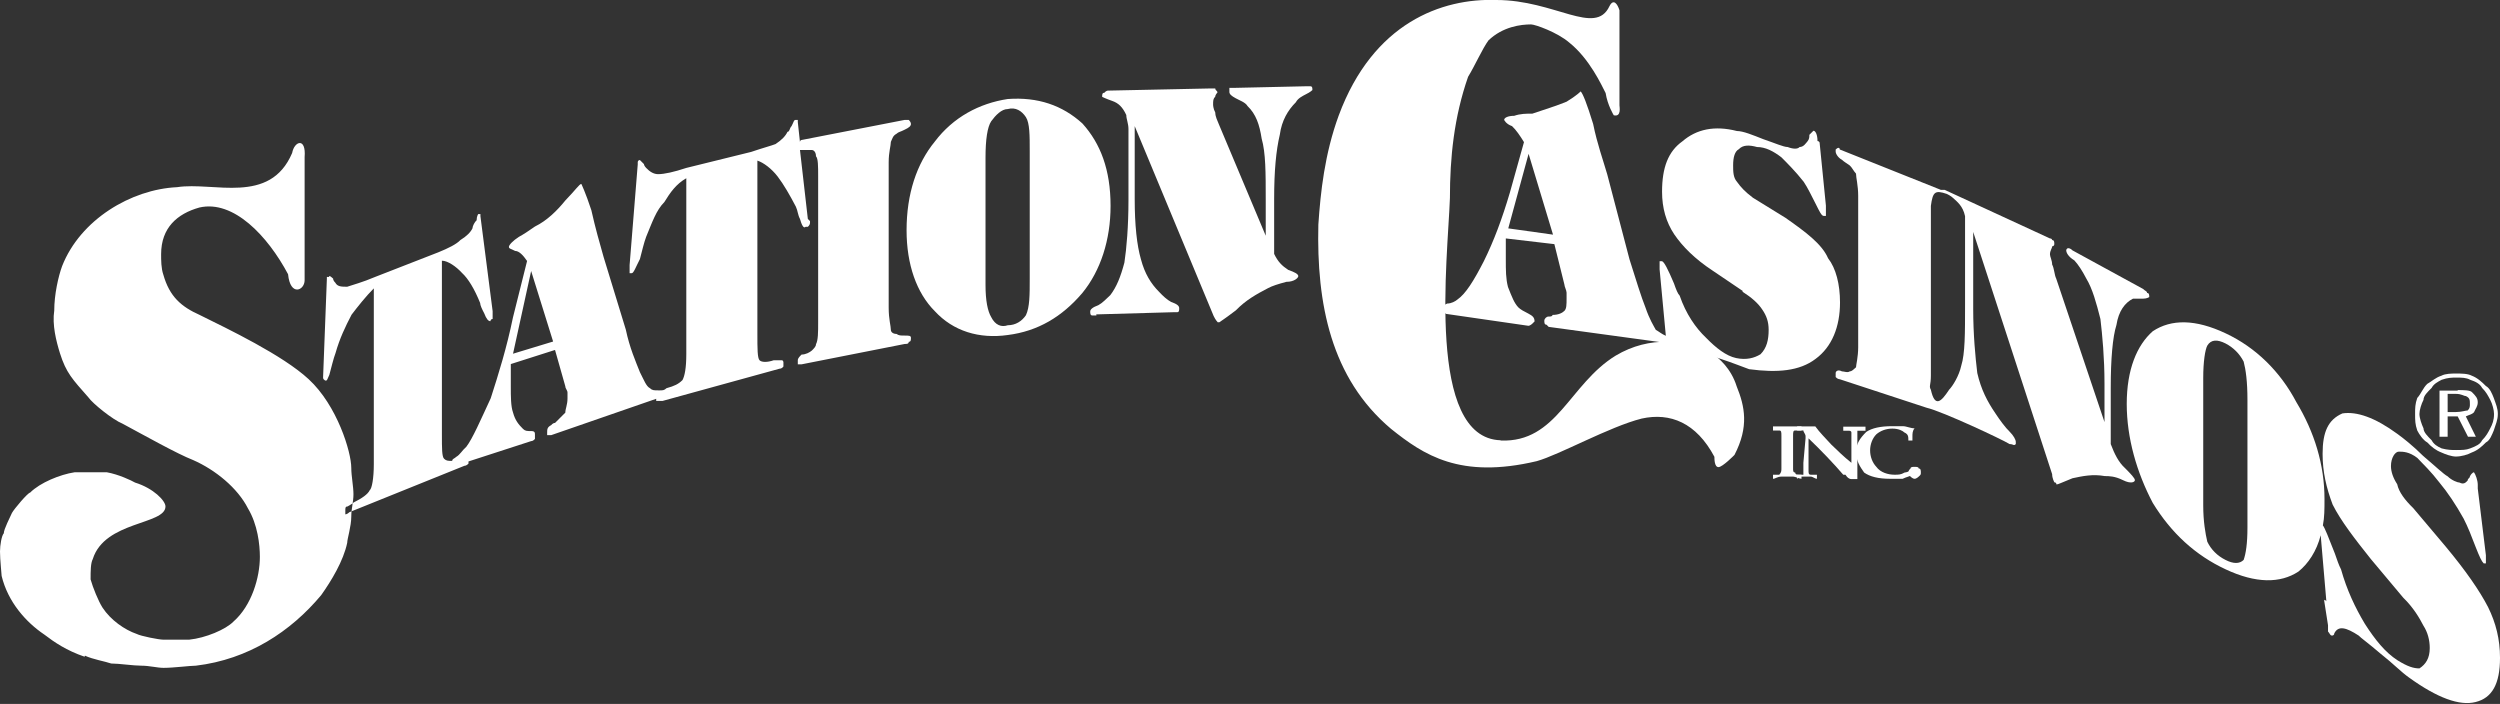 <?xml version="1.0" encoding="UTF-8"?>
<svg id="Layer_2" data-name="Layer 2" xmlns="http://www.w3.org/2000/svg" viewBox="0 0 92.16 25.95">
  <rect x="0" y="0" width="92.16" height="25.95" fill="#333333" stroke="none"/>
  <defs>
    <style>
      .cls-1 {
        fill: #fff;
        fill-rule: evenodd;
      }
    </style>
  </defs>
  <g id="HOME_LOGOS">
    <g>
      <path class="cls-1" d="M64.25,10.73l-1.11-.75c-.67-.44-1.12-.9-1.42-1.34-.3-.45-.45-.97-.45-1.57,0-.9.23-1.49.75-1.86.52-.45,1.19-.59,2.01-.38.23,0,.59.15.97.3.44.15.75.29.9.29.21.08.37.08.44,0,.15,0,.23-.14.3-.22.06-.08.06-.15.06-.23.08-.08.15-.15.15-.15.08,0,.15.15.15.38,0,0,.08,0,.08.08l.23,2.3v.38h-.08c-.08,0-.15-.15-.3-.45-.15-.29-.29-.59-.44-.81-.3-.38-.59-.67-.82-.9-.3-.23-.59-.38-.9-.38-.29-.08-.52-.08-.67.08-.15.08-.21.3-.21.59,0,.23,0,.45.14.61.15.21.3.37.59.59l1.2.74c.74.52,1.34.96,1.57,1.49.29.37.44.96.44,1.63,0,.9-.3,1.64-.9,2.08-.59.45-1.41.52-2.45.38-.23-.08-.59-.23-1.05-.38-.44-.15-.67-.21-.82-.21-.44-.15-.67,0-.82.37-.06.08-.06.15-.14.15,0-.08-.08-.08-.08-.08-.08-.08-.08-.15-.08-.23l-.08-.59-4.32-.59-.08-.08c-.08,0-.08-.08-.08-.15s.08-.15.15-.15.15,0,.15-.06c.23,0,.37-.08.44-.15.08-.08.08-.23.08-.46v-.21c0-.08-.08-.23-.08-.3l-.37-1.49-1.79-.21v.75c0,.44,0,.73.08,1.04.15.38.23.59.38.75.08.08.21.15.37.23.15.08.23.14.23.29l-.08.08s-.08.08-.15.08l-3.04-.44-.08-.08c-.08,0-.08-.08-.08-.15s.08-.08.21-.15c.15,0,.3-.08.38-.15.3-.21.59-.67.97-1.41.37-.75.67-1.55.96-2.53l.52-1.86c-.14-.23-.29-.45-.44-.59-.23-.08-.29-.23-.29-.23,0-.08.14-.15.37-.15.23-.08.44-.08.67-.08.44-.15.9-.29,1.26-.44.38-.23.52-.38.52-.38.08.08.23.45.46,1.2.15.74.37,1.34.52,1.86l.82,3.13c.23.73.44,1.41.59,1.78.15.44.3.67.38.82.14.08.21.15.37.22l-.23-2.45v-.3h.08c.08,0,.23.3.45.82.08.23.14.38.21.45.23.67.59,1.19.97,1.55.37.38.74.67,1.11.75.38.08.67,0,.9-.14.23-.23.3-.53.3-.9,0-.3-.08-.52-.23-.74-.15-.23-.38-.44-.74-.67h0ZM55.61,8.42l1.64.23-.9-2.98-.75,2.75h0Z"/>
      <path class="cls-1" d="M33.42,8.49c0-1.34.37-2.45,1.04-3.27.68-.9,1.64-1.41,2.69-1.57,1.11-.08,2.01.23,2.75.9.67.74,1.04,1.71,1.04,3.04,0,1.26-.37,2.39-1.04,3.21-.75.88-1.64,1.41-2.75,1.55-1.05.15-2.01-.14-2.69-.88-.67-.67-1.04-1.72-1.04-2.98h0ZM37.96,10.27v-4.69c0-.59,0-1.04-.14-1.26-.15-.23-.38-.38-.67-.3-.23,0-.45.23-.61.45-.14.21-.21.67-.21,1.34v4.69c0,.59.08.97.21,1.19.15.3.38.38.61.3.29,0,.52-.15.67-.37.14-.3.14-.75.14-1.35h0Z"/>
      <path class="cls-1" d="M40.42,11.63h-.15c-.08,0-.08-.08-.08-.15s.08-.15.3-.23c.15-.08.29-.23.44-.37.23-.3.38-.67.52-1.2.08-.52.15-1.34.15-2.3v-2.62c0-.21-.08-.37-.08-.52-.14-.3-.29-.44-.52-.52-.23-.08-.37-.15-.37-.15,0-.08,0-.15.08-.15,0,0,.06-.08.14-.08l3.8-.08h.15c0,.08.08.08.08.15,0,0-.08.08-.08.15-.08.08-.08.15-.08.3,0,0,0,.14.08.29,0,.15.08.3.14.45l1.72,4.09v-1.34c0-.97,0-1.72-.15-2.24-.08-.52-.21-.9-.52-1.2-.08-.14-.3-.21-.44-.29-.15-.08-.23-.15-.23-.23v-.15h.15l2.68-.06h.15c.08,0,.08.06.08.14,0,0-.08.08-.23.15-.15.08-.3.15-.38.3-.29.29-.52.67-.59,1.19-.14.59-.21,1.34-.21,2.39v2.01c.14.29.29.44.52.59.23.08.37.15.37.23,0,.06-.14.21-.44.21-.3.08-.52.15-.67.23-.44.23-.82.44-1.19.82-.38.29-.61.44-.61.44h-.06s-.08-.08-.15-.23l-2.91-7v2.69c0,.96.08,1.7.23,2.22.14.53.37.9.67,1.2.14.15.29.29.44.37.23.08.3.15.3.23s0,.15-.08.15h-.15l-2.83.08h0Z"/>
      <path class="cls-1" d="M71.55,7h.14l3.88,1.79c.08,0,.08.06.08.06.08,0,.08.08.08.15,0,0,0,.08-.08.08,0,.08-.08.15-.08.3,0,.08.08.22.08.37.08.15.08.38.15.52l1.78,5.29v-1.41c0-.97-.08-1.79-.15-2.39-.15-.59-.29-1.11-.52-1.49-.15-.29-.3-.52-.44-.67-.23-.14-.3-.29-.3-.37,0,0,0-.08.08-.08,0,0,.08,0,.15.08l2.6,1.42c.08.08.15.08.15.15.08,0,.08.08.08.15,0,0-.08.06-.23.06h-.37c-.3.15-.53.46-.61.97-.14.44-.21,1.26-.21,2.31v2.08c.14.37.29.67.52.88.23.23.37.38.37.45s-.14.15-.44,0c-.3-.15-.52-.15-.67-.15-.44-.08-.82,0-1.19.08-.38.15-.53.23-.59.23,0,0,0-.08-.08-.08,0,0-.08-.15-.08-.3l-2.91-8.93v2.83c0,.96.08,1.78.15,2.37.14.61.37,1.05.67,1.49.15.23.37.53.52.67.15.15.23.3.23.38v.08c-.08.08-.08,0-.23,0-.23-.15-2.46-1.2-3.06-1.34l-3.2-1.05s-.08,0-.15-.08v-.15c0-.06.08-.14.23-.06.08,0,.21.06.29,0,.08,0,.15-.08.23-.15,0-.08.08-.38.08-.74v-5.58c0-.38-.08-.67-.08-.82-.08-.08-.15-.23-.23-.3-.08-.06-.22-.14-.29-.21-.15-.08-.23-.23-.23-.3v-.08c.08-.08.15-.08.15,0l3.73,1.49h0ZM71.84,14.38c.15-.15.38-.53.46-.9.14-.44.14-1.19.14-2.24v-3.27c-.08-.38-.29-.53-.44-.67-.08-.08-.23-.15-.23-.15-.44-.15-.52-.08-.59.44v6.25c0,.38-.08.38,0,.53.15.67.38.44.67,0h0Z"/>
      <path class="cls-1" d="M85.68,22.12s.08,0,.08.06l-.21-2.45c-.15.59-.46,1.05-.82,1.34-.67.44-1.57.44-2.68-.08-1.12-.52-2.01-1.34-2.69-2.45-.59-1.12-.96-2.39-.96-3.65s.37-2.16.96-2.68c.68-.45,1.57-.45,2.69.08,1.11.52,2.01,1.41,2.6,2.53.67,1.11,1.04,2.31,1.04,3.58,0,.37,0,.67-.06.97.06.06.21.44.44,1.03.08.23.15.44.23.59.21.75.52,1.41.88,2.01.38.59.75,1.05,1.2,1.34.37.23.59.3.81.3.23-.15.38-.37.38-.75,0-.3-.08-.59-.23-.82-.15-.29-.37-.67-.75-1.04l-1.19-1.42c-.59-.74-1.11-1.41-1.41-2.01-.23-.61-.37-1.2-.37-1.87,0-.82.21-1.26.73-1.49.53-.08,1.2.15,2.02.75.21.15.59.45.96.82.45.38.75.67.9.75.15.15.37.23.44.23.15.08.23,0,.3-.08,0-.08.08-.08.08-.15.08-.15.15-.15.15-.15.06.08.14.3.14.46v.14l.3,2.46v.3h-.08c-.08-.08-.15-.23-.3-.61-.14-.37-.29-.75-.44-1.04-.29-.52-.59-.97-.9-1.34-.29-.38-.59-.67-.81-.9-.3-.23-.53-.23-.68-.23-.14,0-.29.23-.29.53,0,.21.08.44.23.67.06.29.29.59.59.88l1.19,1.41c.75.9,1.26,1.64,1.57,2.24.29.59.44,1.19.44,1.87,0,.96-.29,1.48-.9,1.63-.59.15-1.41-.15-2.45-.9-.3-.21-.59-.52-1.05-.88-.44-.38-.74-.59-.81-.67-.46-.3-.75-.38-.9-.08,0,.08-.08.08-.08.08-.08,0-.08-.08-.15-.15v-.23l-.15-.96h0ZM82.85,19.43v-4.69c0-.67-.06-1.11-.14-1.41-.15-.29-.38-.52-.67-.67-.3-.15-.53-.15-.67.08-.08.15-.15.59-.15,1.19v4.7c0,.59.08,1.04.15,1.34.14.29.37.52.67.67.29.15.52.15.67,0,.08-.23.14-.59.14-1.2h0Z"/>
      <path class="cls-1" d="M11.91,13.92l.14-3.65v-.06h.08c0-.08.08,0,.15.06,0,.08.08.15.08.15.08.15.23.15.44.15.23-.08.53-.15,1.05-.37l2.31-.9c.37-.15.67-.3.81-.45.23-.14.38-.29.45-.44,0-.08.08-.23.15-.29,0-.15.06-.23.06-.23h.08v.08l.45,3.5v.29c-.08,0-.08.08-.08.08-.08,0-.15-.08-.23-.29-.08-.15-.15-.3-.15-.38-.21-.52-.44-.9-.67-1.11-.21-.23-.52-.45-.74-.45v6.4c0,.53,0,.82.08.9.08.08.15.08.3.08,0-.08.08-.08.15-.15.14-.08.21-.23.37-.37.23-.3.52-.97.9-1.79.29-.9.59-1.86.82-2.98l.52-2.08c-.15-.22-.3-.37-.44-.37-.15-.08-.23-.08-.23-.15s.15-.23.37-.37c.15-.08.38-.23.59-.38.45-.22.82-.59,1.12-.96.37-.38.52-.61.59-.61,0,0,.15.3.37.97.15.67.3,1.19.45,1.72l.82,2.68c.14.67.37,1.19.52,1.57.15.29.23.52.37.59.08.08.15.08.3.08h.08c.08,0,.15,0,.23-.08.29-.08.44-.15.59-.3.08-.15.14-.44.14-.96v-6.48c-.37.21-.59.52-.81.88-.3.3-.45.75-.67,1.28-.08.21-.15.52-.23.82-.15.29-.23.52-.3.52h-.08v-.3l.3-3.71v-.08s0-.08.08-.08c0,0,.08.08.15.15,0,.06.08.14.08.14.14.15.29.23.44.23.23,0,.59-.08,1.04-.23l2.39-.59c.44-.15.75-.23.9-.29.23-.15.37-.3.44-.45.08,0,.08-.15.15-.21.08-.15.08-.23.15-.23h.08v.08l.08.74c0-.08.06-.08.06-.08l3.8-.74h.15q.08.08.08.15c0,.08-.08.14-.23.21-.15.08-.23.08-.3.15-.14.08-.14.15-.21.3,0,.14-.08.37-.08.75v5.36c0,.44.08.67.08.82,0,.08.08.15.21.15.08.06.15.06.3.06s.23,0,.23.08,0,.15-.08.15c0,.08-.08.08-.15.08l-3.8.75h-.14v-.15c0-.08.08-.15.14-.21.15,0,.3-.08.38-.15.08-.08.15-.15.15-.23.08-.15.08-.44.08-.82v-5.36c0-.38,0-.67-.08-.75,0-.15-.08-.23-.15-.23h-.44l.29,2.54.08.08v.06q0,.08-.08.15h-.08c-.08.08-.15-.08-.21-.29-.08-.15-.08-.3-.15-.45-.23-.44-.45-.82-.67-1.11-.23-.3-.53-.52-.75-.59v6.4c0,.52,0,.88.08.96.08.08.29.08.52,0h.3c.06,0,.06.08.06.08v.15q-.06.08-.14.08l-4.32,1.19h-.23v-.08l-3.87,1.34h-.15v-.08c0-.14,0-.21.15-.29,0,0,.06-.08.14-.08.15-.15.3-.3.38-.38,0-.14.08-.29.08-.52v-.22c0-.08-.08-.15-.08-.23l-.38-1.34-1.63.52v.82c0,.37,0,.74.08.96.08.3.21.45.37.61.08.08.15.08.3.08.14,0,.14.06.14.14v.15s-.06.08-.14.08l-2.31.75v.08q-.08.08-.15.08l-4.24,1.71c-.08.08-.15.08-.15.08v-.15c0-.08,0-.14.08-.14,0,0,.15-.08.23-.15.3-.15.52-.3.59-.45.08-.06.15-.44.15-.96v-6.48c-.3.3-.59.67-.82.97-.23.44-.44.88-.59,1.41-.08.21-.15.52-.23.81-.08.15-.08.3-.22.15h0ZM18.91,13.04l1.48-.45-.81-2.6-.67,3.06h0ZM3.12,24.21c-.67-.23-1.11-.53-1.49-.82-.67-.45-1.34-1.2-1.57-2.16,0-.08-.06-.59-.06-.9,0-.23.06-.59.14-.67,0-.15.23-.59.3-.75.08-.15.59-.75.67-.75.37-.37,1.11-.67,1.64-.75h1.19c.44.08.9.3,1.04.38.68.21,1.12.67,1.12.88,0,.68-2.24.53-2.68,1.94-.08.15-.08.44-.08.75.08.29.29.81.44,1.04.3.46.82.82,1.26.97.15.08.82.21.97.21h.97c.59-.06,1.34-.37,1.63-.67.67-.59.97-1.63.97-2.38,0-.45-.08-1.19-.44-1.79-.38-.75-1.2-1.42-2.02-1.78-.59-.23-1.78-.9-2.6-1.34-.37-.15-1.11-.75-1.26-.97-.59-.67-.82-.9-1.05-1.63-.14-.45-.29-1.05-.21-1.57,0-.59.15-1.26.29-1.64.67-1.71,2.54-2.83,4.24-2.91,1.34-.21,3.42.67,4.24-1.26.08-.44.52-.59.46.15v4.54c0,.38-.53.61-.61-.22-.75-1.41-2.01-2.75-3.27-2.46-.82.23-1.41.75-1.41,1.72,0,.22,0,.52.08.75.23.82.67,1.19,1.34,1.49,1.05.52,3.06,1.48,4.02,2.37,1.05.97,1.57,2.68,1.57,3.27,0,.3.08.68.08.97s-.08.52-.08.82c0,.37-.15.82-.15.97-.14.67-.59,1.41-.96,1.93-1.12,1.34-2.68,2.37-4.62,2.6-.21,0-.82.08-1.19.08-.23,0-.52-.08-.82-.08s-.82-.08-1.11-.08c-.23-.08-.67-.15-.97-.29h0Z"/>
      <path class="cls-1" d="M70.35,17.42q0-.08.08-.15c0-.06.08-.06.15-.06s.15,0,.15.06c.08,0,.08.08.08.15s0,.08-.08.15c0,0-.08.08-.15.08s-.15-.08-.15-.08q-.08-.08-.08-.15h0Z"/>
      <path class="cls-1" d="M70.5,16.24h-.15c0-.15,0-.23-.15-.3-.06-.06-.21-.14-.44-.14s-.44.08-.59.21c-.15.15-.23.38-.23.59,0,.23.08.45.23.61.15.21.44.29.67.29.15,0,.23,0,.37-.08.08,0,.23-.08.3-.08h.08s0,.08-.08.08v.08c-.15.08-.23.08-.37.15h-.46c-.44,0-.75-.08-.96-.23-.15-.21-.3-.44-.3-.75s.15-.52.38-.75c.21-.14.52-.21.96-.21h.38c.14,0,.29.08.44.08-.08.08-.08.21-.08.29v.15h0Z"/>
      <path class="cls-1" d="M66.25,17.65v-.15h.23v-.44l.08-.9v-.08c0-.08-.08-.15-.08-.21h-.23v-.15h.67c.15.21.38.44.59.67.23.22.45.44.74.67v-1.12s0-.06-.08-.06h-.22v-.15h.82v.15h-.3v1.78h-.23c-.08,0-.15-.08-.15-.08l-.06-.08h-.08c-.38-.44-.82-.9-1.28-1.34v1.19c0,.08,0,.15.08.15h.23v.15c-.08,0-.15-.08-.23-.08h-.37c-.08,0-.08.08-.15.08h0Z"/>
      <path class="cls-1" d="M65.36,17.65v-.15h.23c.08-.08.08-.15.08-.23v-1.19c0-.15,0-.21-.08-.21h-.23v-.15h1.05v.15h-.23c-.08,0-.08.06-.08.21v1.19c0,.08,0,.15.08.15,0,.08.08.08.15.08h.08v.15c-.08,0-.23-.08-.3-.08h-.44c-.15,0-.23.08-.3.08h0Z"/>
      <path class="cls-1" d="M55.32,16.24c2.08.08,2.53-2.08,4.24-3.13,1.26-.75,2.6-.59,3.58-.06.21.14.67.52.88,1.19.3.74.46,1.49-.08,2.53,0,0-.44.45-.59.45s-.15-.3-.15-.38c-.67-1.26-1.63-1.64-2.68-1.41-1.19.3-3.04,1.34-3.87,1.57-2.83.67-4.17-.23-5.37-1.19-2.22-1.87-2.75-4.62-2.68-7.53.08-1.19.23-2.6.75-4.02C50.62.83,53.16-.07,55.16,0c2.16,0,3.65,1.34,4.17.23.15-.3.3-.08.37.15v3.5c0,.06.08.44-.21.37,0,0-.23-.37-.3-.82-.15-.29-.59-1.26-1.34-1.86-.44-.38-1.26-.67-1.41-.67-.37,0-1.04.08-1.57.59-.22.3-.52.97-.75,1.34-.52,1.49-.67,2.98-.67,4.47-.08,2.24-.88,8.85,1.87,8.93h0Z"/>
      <path class="cls-1" d="M90.53,14.52h-.3v.67h.3c.21,0,.37-.06.44-.06.08-.08.08-.15.08-.23,0-.15,0-.23-.15-.3-.08,0-.15-.08-.37-.08h0ZM90.6,14.38c.23,0,.46,0,.53.08.14.14.21.22.21.37s-.08.23-.14.37c-.08.08-.15.08-.3.15l.37.75h-.29l-.38-.75h-.37v.75h-.3v-1.7h.67ZM91.94,15.26c0-.14-.06-.37-.14-.52-.08-.15-.15-.29-.3-.44-.08-.15-.23-.23-.44-.3-.15-.08-.3-.08-.52-.08-.15,0-.3,0-.53.08-.15.08-.29.15-.37.3-.15.15-.3.29-.3.44-.08.15-.15.38-.15.52,0,.15.08.38.15.53,0,.14.15.29.3.44.08.15.21.23.37.3.23.06.38.06.53.06.21,0,.37,0,.52-.06.21-.08.37-.15.44-.3.15-.15.23-.3.3-.44.08-.15.14-.3.14-.53h0ZM90.53,13.77c.21,0,.44,0,.59.08.21.08.37.23.52.38.15.08.23.29.29.44.08.23.15.38.15.59,0,.23-.08.38-.15.61-.06.14-.14.37-.29.44-.15.15-.3.29-.52.37-.15.08-.38.15-.59.15-.15,0-.38-.08-.53-.15-.21-.08-.37-.21-.52-.37-.15-.08-.3-.3-.37-.44-.08-.23-.08-.38-.08-.61,0-.21,0-.37.08-.59.14-.15.21-.37.37-.52.15-.08.3-.23.52-.3.15-.08.38-.08.53-.08h0Z"/>
    </g>
  </g>
</svg>